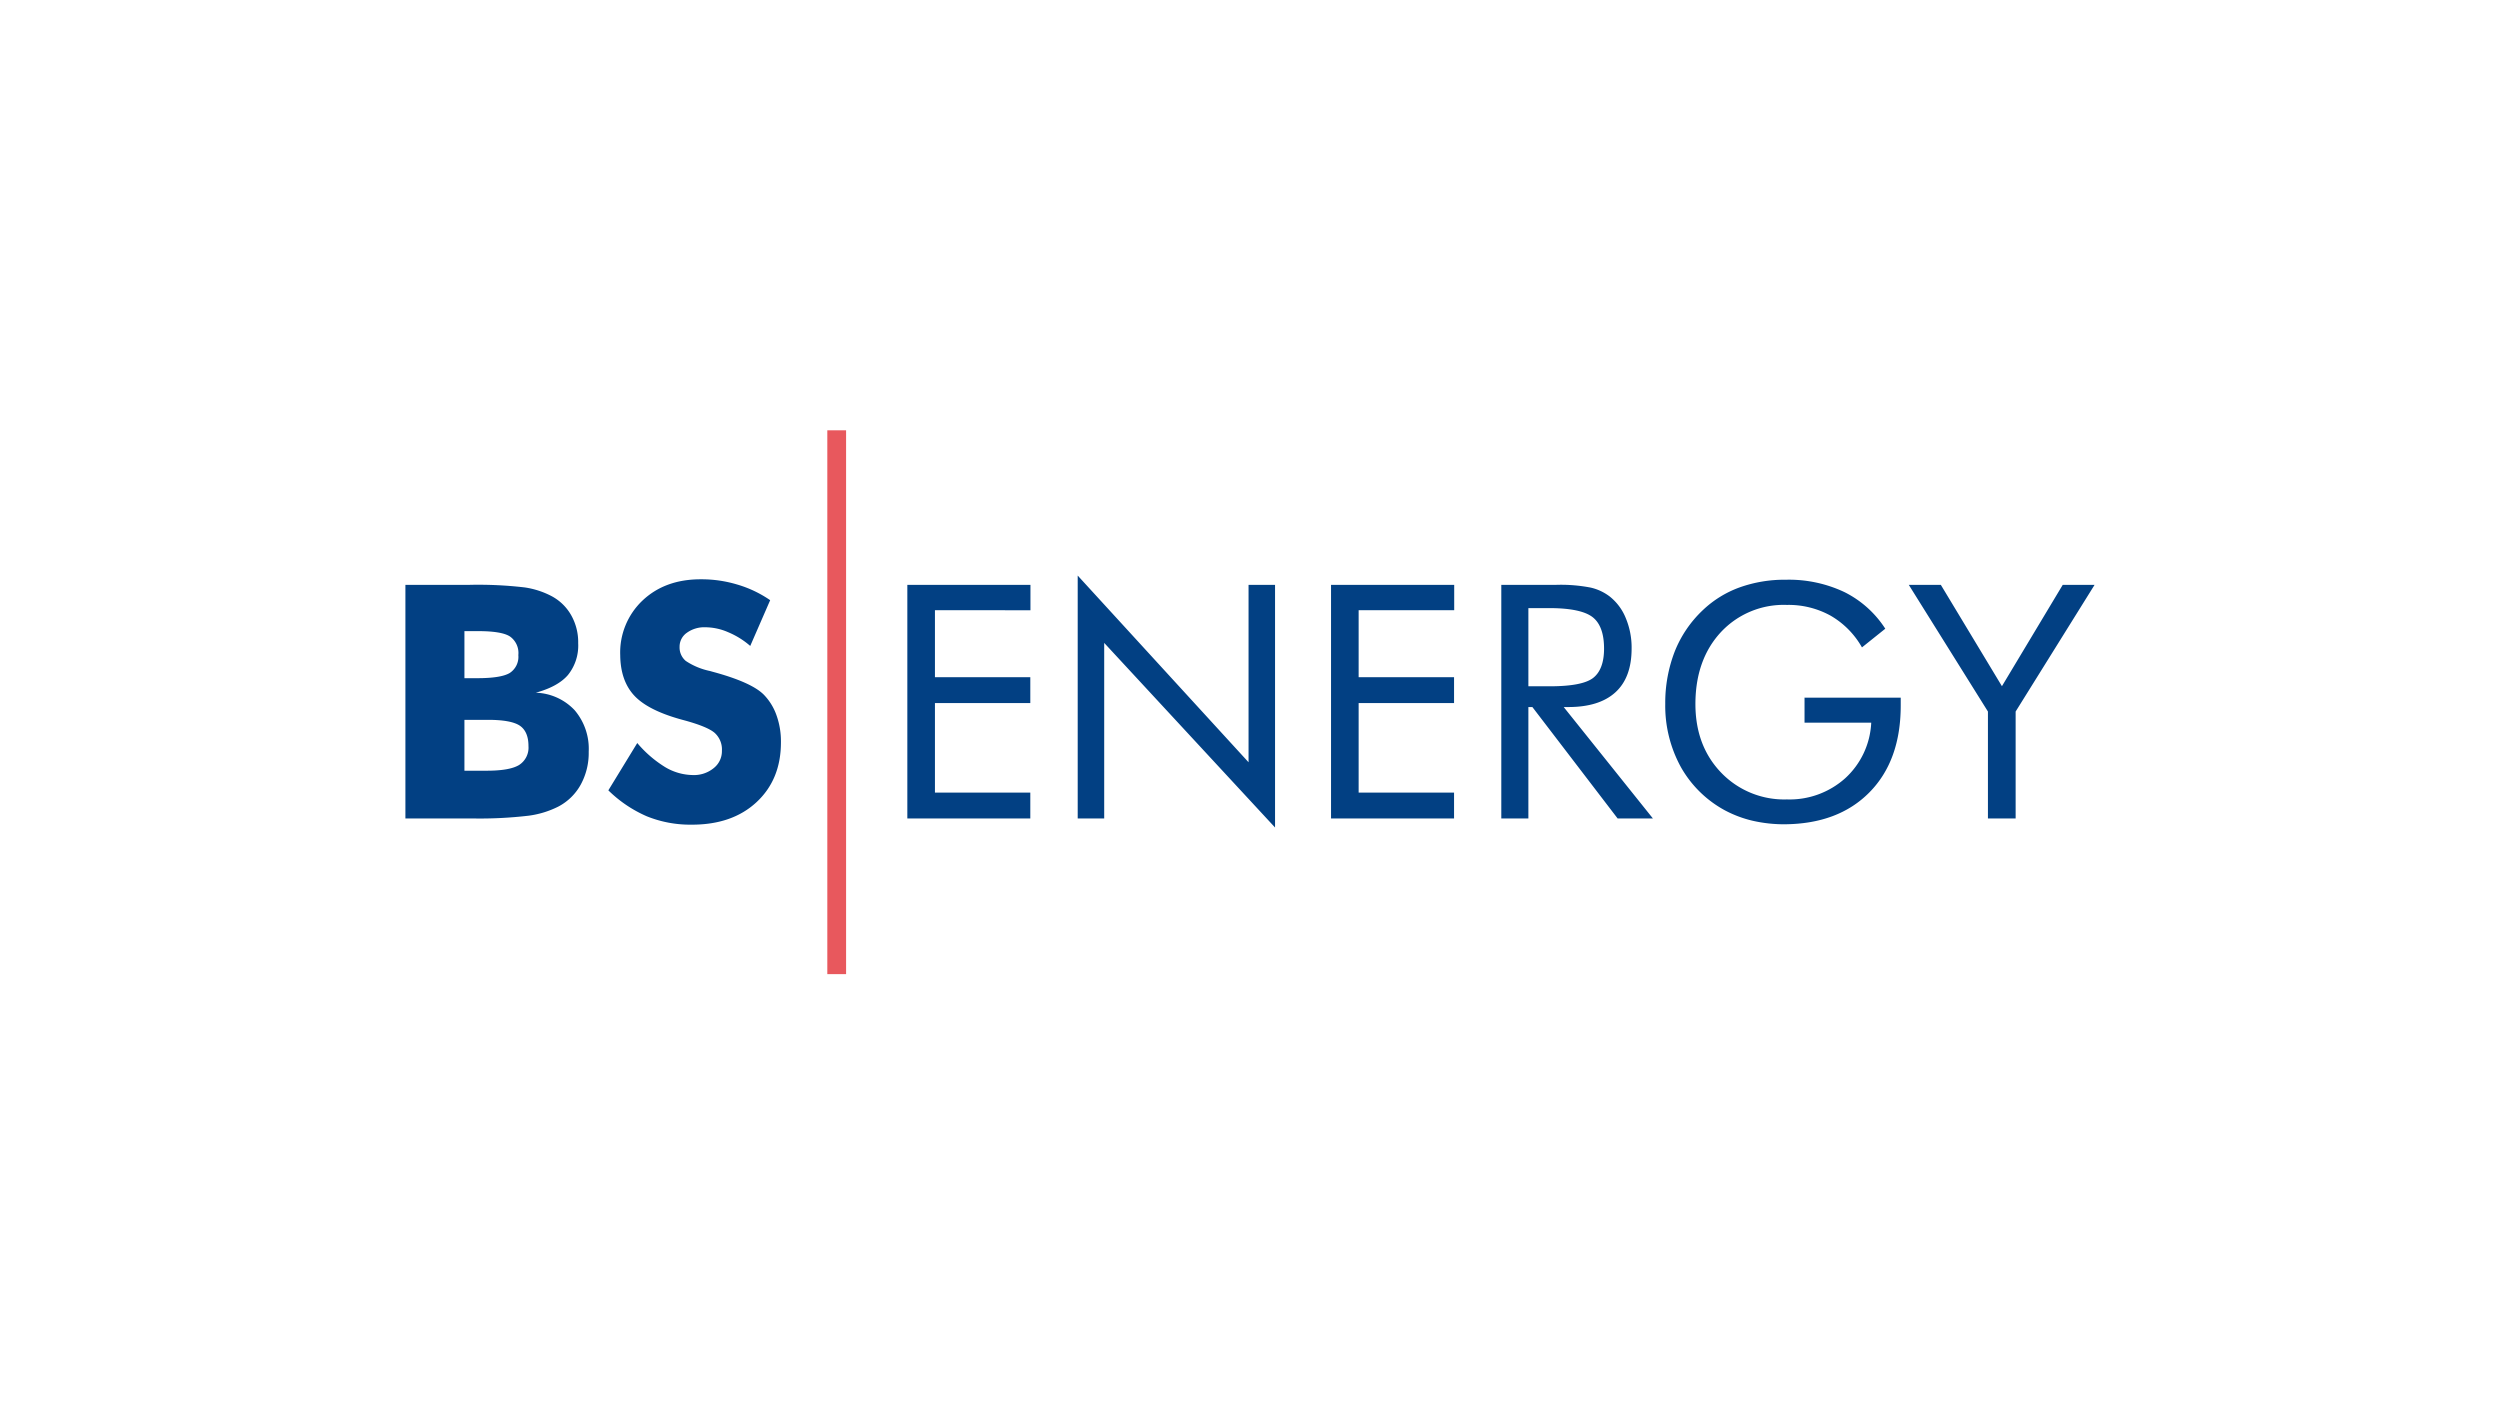 <?xml version="1.0" encoding="UTF-8"?><svg xmlns="http://www.w3.org/2000/svg" viewBox="0 0 518 291"><defs><style>.cls-1{fill:#024083;}.cls-2{fill:#e8585d;}.cls-3{fill:none;}</style></defs><g id="Ebene_2" data-name="Ebene 2"><g id="bs-energy_logo"><path id="text2220" class="cls-1" d="M96.23,140.52h2.65c3.26,0,5.49-.35,6.71-1.06a4,4,0,0,0,1.81-3.73,4.19,4.19,0,0,0-1.72-3.84q-1.68-1.12-6.61-1.12H96.23v9.75M84,169.58v-48.4H97.26a82.94,82.94,0,0,1,11.43.53,17.28,17.28,0,0,1,5.62,1.82,10.12,10.12,0,0,1,4.07,4,11.33,11.33,0,0,1,1.42,5.75,9.71,9.71,0,0,1-2.12,6.58c-1.38,1.61-3.61,2.83-6.67,3.67a11.53,11.53,0,0,1,8.06,3.63,12.32,12.32,0,0,1,2.91,8.6,13.68,13.68,0,0,1-1.65,6.81,11.26,11.26,0,0,1-4.66,4.56,19.19,19.19,0,0,1-6.12,1.88,86.47,86.47,0,0,1-11.9.57H84m12.23-9.89h4.63q4.69,0,6.64-1.15a4.26,4.26,0,0,0,2-3.94q0-3-1.78-4.23c-1.19-.81-3.4-1.22-6.61-1.22H96.23v10.54m35.8-5.75a24,24,0,0,0,5.78,5,11.44,11.44,0,0,0,5.72,1.65,6.45,6.45,0,0,0,4.33-1.42,4.46,4.46,0,0,0,1.72-3.6,4.63,4.63,0,0,0-1.48-3.7c-1-.88-3.19-1.79-6.65-2.71q-7.11-1.92-10-5t-2.94-8.43a14.83,14.83,0,0,1,4.63-11.31q4.66-4.4,12.06-4.39a25.66,25.66,0,0,1,7.57,1.09,23.78,23.78,0,0,1,6.81,3.24l-4.13,9.48a16.82,16.82,0,0,0-4.63-2.87,11.92,11.92,0,0,0-4.66-1,6.17,6.17,0,0,0-3.87,1.16,3.49,3.49,0,0,0-1.48,2.91,3.63,3.63,0,0,0,1.29,2.91,14.21,14.21,0,0,0,5,2.08l.6.17q8.07,2.18,10.61,4.79a11.64,11.64,0,0,1,2.61,4.3,16.06,16.06,0,0,1,.89,5.52q0,7.69-5.05,12.39t-13.49,4.67a24,24,0,0,1-9.22-1.72,26.31,26.31,0,0,1-8-5.39l6-9.82M188,169.58v-48.4h25.51v5.26H193.72v13.88h19.76v5.36H193.72v18.54h19.76v5.36H188m35.3,0V119.26l35.4,38.68V121.18h5.49v50.28l-35.4-38.25v36.37h-5.49m52.49,0v-48.4h25.52v5.26H281.51v13.88h19.77v5.36H281.51v18.54h19.77v5.36H275.76m35.31,0v-48.4h11.37a32.4,32.4,0,0,1,7.1.56,10.24,10.24,0,0,1,4,1.86,10.91,10.91,0,0,1,3.34,4.52,15.79,15.79,0,0,1,1.19,6.25q0,6-3.34,9.06T325,146.5h-1l18.48,23.08h-7.31L317.51,146.5h-.83v23.08h-5.61M316.68,126v16.2h4.4c4.5,0,7.5-.57,9-1.72s2.28-3.2,2.28-6.08c0-3.11-.79-5.28-2.35-6.51s-4.55-1.89-9-1.89h-4.4m57.22,18.55h20v1.62q0,11.43-6.48,18t-17.68,6.62a28.89,28.89,0,0,1-6.52-.73,23.62,23.62,0,0,1-5.68-2.12,23.06,23.06,0,0,1-9.19-9,26.41,26.41,0,0,1-3.24-13.13A29.44,29.44,0,0,1,347,135a23.93,23.93,0,0,1,5.85-8.6,21.8,21.8,0,0,1,7.6-4.69,27.64,27.64,0,0,1,9.59-1.59,26.88,26.88,0,0,1,12.1,2.55,21.44,21.44,0,0,1,8.49,7.6l-4.83,3.87a17.57,17.57,0,0,0-6.51-6.58,18,18,0,0,0-9.05-2.22A17.78,17.78,0,0,0,356.55,131q-5.25,5.69-5.26,14.87,0,8.67,5.33,14.22a18.11,18.11,0,0,0,13.62,5.55,17.26,17.26,0,0,0,12.09-4.39,16.63,16.63,0,0,0,5.39-11.51H373.9v-5.15m38,25V147.43l-16.4-26.25h6.64l12.66,21,12.6-21H434l-16.36,26.25v22.15h-5.75"></path><rect id="rect2170" class="cls-2" x="171.42" y="89.16" width="3.89" height="112.68"></rect><rect class="cls-3" width="518" height="291"></rect></g></g></svg> 